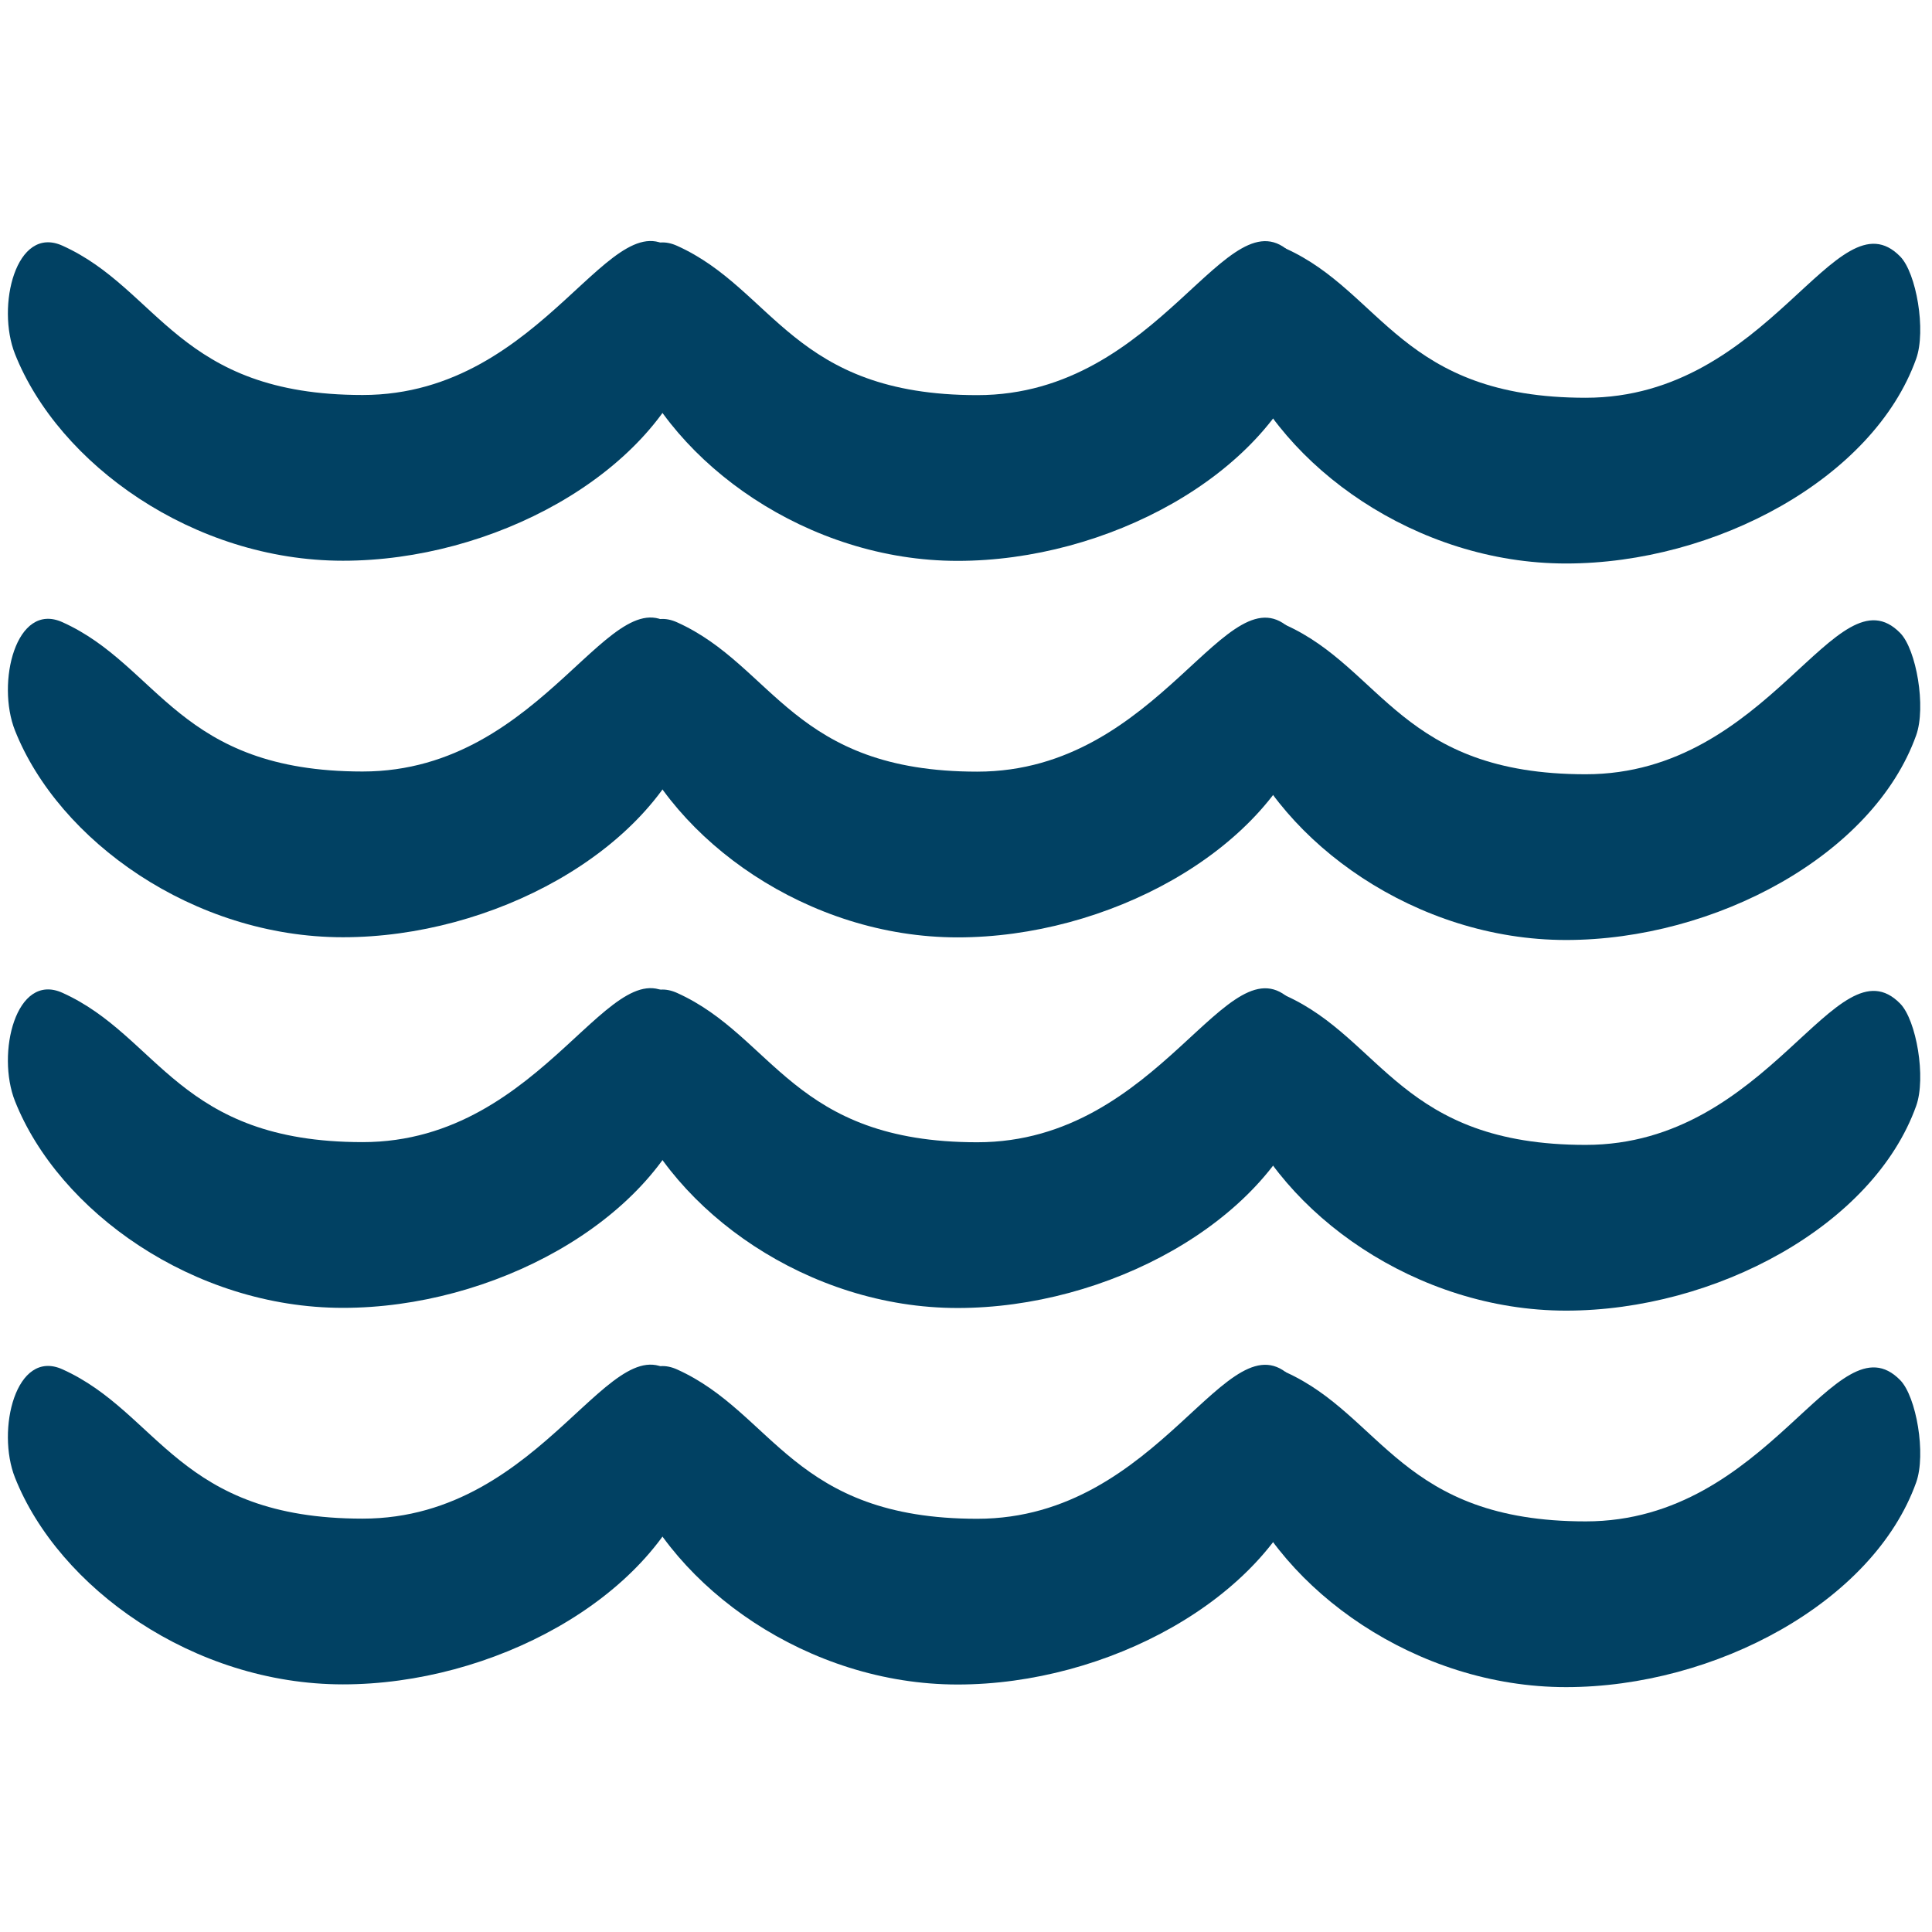 <?xml version="1.0" encoding="UTF-8" standalone="no"?><!DOCTYPE svg PUBLIC "-//W3C//DTD SVG 1.1//EN" "http://www.w3.org/Graphics/SVG/1.1/DTD/svg11.dtd"><svg width="100%" height="100%" viewBox="0 0 167 167" version="1.1" xmlns="http://www.w3.org/2000/svg" xmlns:xlink="http://www.w3.org/1999/xlink" xml:space="preserve" xmlns:serif="http://www.serif.com/" style="fill-rule:evenodd;clip-rule:evenodd;stroke-linejoin:round;stroke-miterlimit:2;"><g><g><g><path d="M31.345,34.143c15.93,0 21.662,-17.841 27.183,-12.211c1.399,1.425 2.256,6.401 1.381,8.845c-3.708,10.358 -17.376,17.692 -30.264,17.692c-12.937,0 -24.573,-8.361 -28.348,-17.867c-1.633,-4.115 0.073,-11.181 4.1,-9.366c8.375,3.775 10.018,12.907 25.948,12.907Z" style="fill:#014163;"/><path d="M84.474,34.155c15.93,0 21.663,-17.841 27.184,-12.211c1.398,1.425 2.256,6.401 1.38,8.845c-3.708,10.358 -17.375,17.692 -30.263,17.692c-12.937,0 -24.574,-8.361 -28.348,-17.867c-1.634,-4.115 0.073,-11.181 4.1,-9.366c8.375,3.775 10.018,12.907 25.947,12.907Z" style="fill:#014163;"/><path d="M137.067,34.382c15.929,-0 21.662,-17.841 27.183,-12.212c1.398,1.426 2.256,6.401 1.381,8.846c-3.708,10.357 -17.376,17.692 -30.264,17.692c-12.937,-0 -24.573,-8.361 -28.348,-17.867c-1.634,-4.115 0.073,-11.181 4.1,-9.366c8.375,3.774 10.018,12.907 25.948,12.907Z" style="fill:#014163;"/></g><g><path d="M31.345,66.688c15.93,-0 21.662,-17.841 27.183,-12.212c1.399,1.426 2.256,6.401 1.381,8.846c-3.708,10.357 -17.376,17.692 -30.264,17.692c-12.937,-0 -24.573,-8.361 -28.348,-17.867c-1.633,-4.115 0.073,-11.181 4.1,-9.366c8.375,3.774 10.018,12.907 25.948,12.907Z" style="fill:#014163;"/><path d="M84.474,66.7c15.93,-0 21.663,-17.841 27.184,-12.212c1.398,1.426 2.256,6.401 1.38,8.846c-3.708,10.357 -17.375,17.692 -30.263,17.692c-12.937,-0 -24.574,-8.361 -28.348,-17.867c-1.634,-4.115 0.073,-11.181 4.1,-9.366c8.375,3.774 10.018,12.907 25.947,12.907Z" style="fill:#014163;"/><path d="M137.067,66.926c15.929,0 21.662,-17.841 27.183,-12.211c1.398,1.425 2.256,6.401 1.381,8.846c-3.708,10.357 -17.376,17.691 -30.264,17.691c-12.937,0 -24.573,-8.36 -28.348,-17.867c-1.634,-4.115 0.073,-11.181 4.1,-9.366c8.375,3.775 10.018,12.907 25.948,12.907Z" style="fill:#014163;"/></g><g><path d="M31.345,98.724c15.93,0 21.662,-17.841 27.183,-12.211c1.399,1.425 2.256,6.401 1.381,8.846c-3.708,10.357 -17.376,17.691 -30.264,17.691c-12.937,0 -24.573,-8.361 -28.348,-17.867c-1.633,-4.115 0.073,-11.181 4.1,-9.366c8.375,3.775 10.018,12.907 25.948,12.907Z" style="fill:#014163;"/><path d="M84.474,98.736c15.93,0 21.663,-17.841 27.184,-12.211c1.398,1.425 2.256,6.401 1.38,8.846c-3.708,10.357 -17.375,17.691 -30.263,17.691c-12.937,0 -24.574,-8.361 -28.348,-17.867c-1.634,-4.115 0.073,-11.181 4.1,-9.366c8.375,3.775 10.018,12.907 25.947,12.907Z" style="fill:#014163;"/><path d="M137.067,98.963c15.929,-0 21.662,-17.841 27.183,-12.212c1.398,1.426 2.256,6.401 1.381,8.846c-3.708,10.358 -17.376,17.692 -30.264,17.692c-12.937,-0 -24.573,-8.361 -28.348,-17.867c-1.634,-4.115 0.073,-11.181 4.1,-9.366c8.375,3.774 10.018,12.907 25.948,12.907Z" style="fill:#014163;"/></g><g><path d="M31.345,131.269c15.93,-0 21.662,-17.841 27.183,-12.212c1.399,1.426 2.256,6.401 1.381,8.846c-3.708,10.358 -17.376,17.692 -30.264,17.692c-12.937,-0 -24.573,-8.361 -28.348,-17.867c-1.633,-4.115 0.073,-11.181 4.1,-9.366c8.375,3.774 10.018,12.907 25.948,12.907Z" style="fill:#014163;"/><path d="M84.474,131.281c15.93,-0 21.663,-17.841 27.184,-12.212c1.398,1.426 2.256,6.401 1.38,8.846c-3.708,10.358 -17.375,17.692 -30.263,17.692c-12.937,-0 -24.574,-8.361 -28.348,-17.867c-1.634,-4.115 0.073,-11.181 4.1,-9.366c8.375,3.774 10.018,12.907 25.947,12.907Z" style="fill:#014163;"/><path d="M137.067,131.507c15.929,0 21.662,-17.84 27.183,-12.211c1.398,1.426 2.256,6.401 1.381,8.846c-3.708,10.357 -17.376,17.691 -30.264,17.691c-12.937,0 -24.573,-8.36 -28.348,-17.867c-1.634,-4.114 0.073,-11.181 4.1,-9.366c8.375,3.775 10.018,12.907 25.948,12.907Z" style="fill:#014163;"/></g></g></g></svg>

